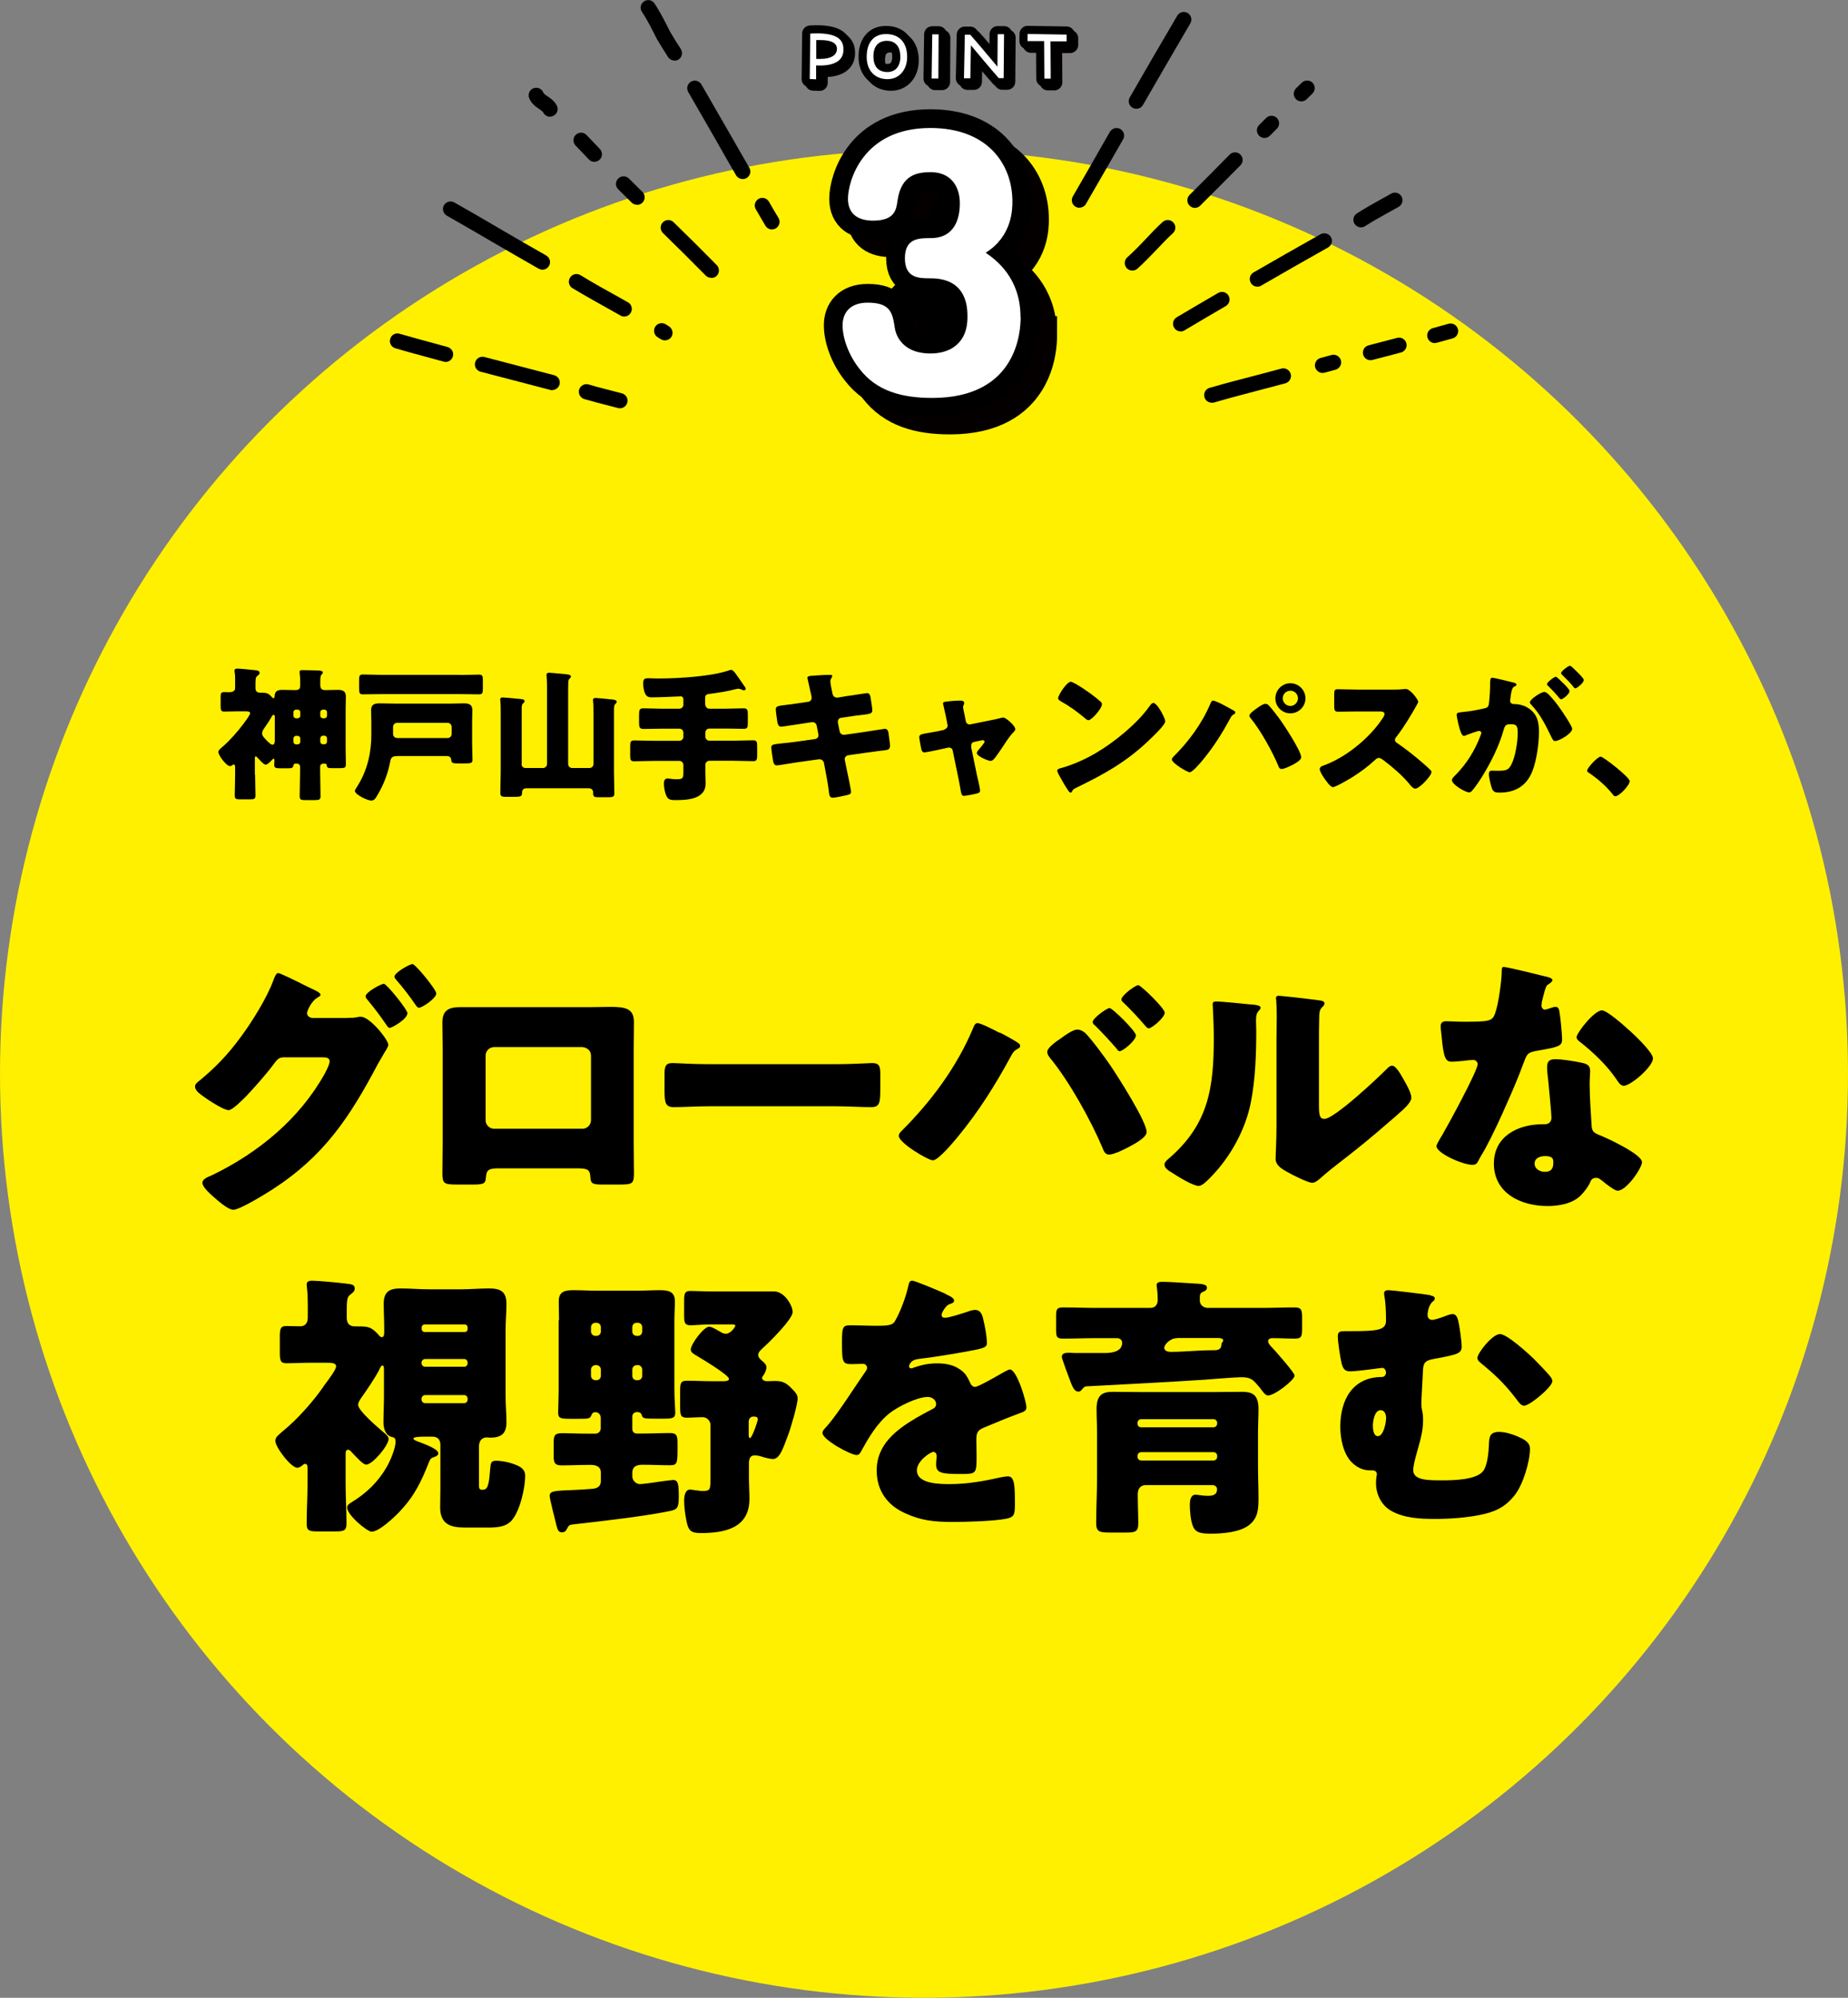 <?xml version="1.0" encoding="UTF-8"?>
<svg xmlns="http://www.w3.org/2000/svg" viewBox="0 0 148 160">
  <rect x="0" y="0" width="148" height="160" fill="#808080" stroke="none"/>
  <g style="isolation: isolate;">
    <g id="_レイヤー_1" data-name="レイヤー_1">
      <circle cx="74" cy="86" r="74" style="fill: #fff000;"/>
      <g>
        <path d="M20.43,62.03c0,.56.03,1.12.03,1.67,0,.29-.1.32-.47.32h-.72c-.34,0-.47-.02-.47-.31,0-.55.03-1.12.03-1.68v-.59c0-.07-.01-.21-.1-.21-.06,0-.13.05-.17.08-.03.02-.09.05-.14.05-.28,0-.93-.85-.93-1.13,0-.16.14-.25.34-.43.53-.44,1.2-1.21,1.62-1.77.25-.33.58-.77.58-.91s-.16-.15-.41-.15h-.63c-.34,0-.69.02-1.04.02-.25,0-.28-.12-.28-.46v-.67c0-.31.02-.43.28-.43.14,0,.28.01.41.01.2,0,.47-.07.47-.32v-.78c0-.38-.05-.51-.05-.63,0-.14.12-.16.23-.16.24,0,1.08.09,1.37.12.26.02.41.06.41.22,0,.13-.12.18-.22.28-.11.09-.11.31-.11.74v.21c0,.33.24.36.44.36h.1c.39,0,.53.07.79.37.02.02.08.07.12.07.06,0,.07-.07.08-.12.01-.45.22-.55.64-.55.33,0,.67.02,1,.02.38,0,.41-.14.41-.42v-.33c0-.34-.05-.59-.05-.7,0-.15.13-.15.24-.15.37,0,.87.02,1.25.03.2.01.37.02.37.17,0,.07-.05.1-.1.16-.09.09-.1.28-.1.53v.29c0,.31.12.42.41.42.32,0,.64-.02.98-.02.39,0,.66.08.66.54,0,.32-.02.66-.02.98v3.17c0,.43.02.84.02,1.27,0,.28-.1.31-.51.31h-.56c-.36,0-.44-.01-.47-.26-.01-.07-.06-.1-.13-.1h-.16c-.13,0-.23.1-.23.23v.48c0,.63.03,1.27.03,1.9,0,.29-.13.31-.52.31h-.67c-.36,0-.48-.02-.48-.31,0-.63.03-1.27.03-1.9v-.48c0-.13-.1-.23-.23-.23h-.16c-.11,0-.13.09-.14.15-.05.22-.15.22-.53.22h-.52c-.34,0-.49-.02-.49-.28,0-.05.02-.16.02-.36,0-.05-.01-.13-.06-.13s-.09.05-.11.07c-.12.13-.37.41-.54.41-.15,0-.49-.39-.6-.51-.05-.05-.12-.15-.18-.15-.08,0-.08.09-.08.15v1.3ZM22.01,57.46c0-.1,0-.21-.09-.21-.07,0-.15.1-.17.16-.17.31-.38.61-.58.9-.09.13-.18.27-.18.43,0,.21.2.38.4.6.02.01.03.03.06.06.12.1.25.24.38.24.16,0,.18-.22.18-.34v-1.83ZM23.5,57.31c0,.12.09.22.22.22h.1c.13,0,.23-.09.23-.22v-.26c0-.13-.1-.22-.23-.22h-.1c-.12,0-.22.09-.22.22v.26ZM23.5,59.4c0,.1.08.22.22.22h.1c.13,0,.23-.09.23-.22v-.25c0-.12-.1-.22-.23-.22h-.1c-.12,0-.22.1-.22.22v.25ZM26.19,57.05c0-.13-.09-.22-.22-.22h-.09c-.13,0-.23.09-.23.22v.26c0,.13.1.22.23.22h.09c.13,0,.22-.09.22-.22v-.26ZM26.19,59.14c0-.13-.09-.22-.22-.22h-.09c-.13,0-.23.1-.23.22v.25c0,.13.1.22.23.22h.09c.13,0,.22-.09.22-.22v-.25Z"/>
        <path d="M31.77,60.56c-.3,0-.45.08-.51.38-.18.99-.53,1.91-1.05,2.77-.1.18-.23.41-.47.41-.29,0-1.32-.47-1.32-.79,0-.2,1.32-1.55,1.32-4.49v-.98c0-.32-.02-.66-.02-.99,0-.45.28-.54.67-.54s.81.02,1.22.02h4.48c.36,0,.71-.02,1.08-.02s.66.09.66.54c0,.33-.02.67-.02.99v1.63c0,.46.03.93.03,1.36,0,.26-.13.29-.53.29h-.68c-.34,0-.47-.02-.49-.27-.02-.24-.16-.32-.37-.32h-3.99ZM36.85,54.06c.51,0,1.01-.03,1.52-.03.28,0,.3.14.3.47v.63c0,.34-.02.48-.3.48-.51,0-1.01-.02-1.52-.02h-6.28c-.51,0-1.01.02-1.52.02-.25,0-.29-.13-.29-.44v-.69c0-.32.02-.46.29-.46.51,0,1.01.03,1.52.03h6.28ZM35.85,59.11c.17,0,.32-.14.32-.32v-.58c0-.17-.15-.32-.32-.32h-4.05c-.17,0-.32.15-.32.32v.53c0,.25.13.37.38.37h3.99Z"/>
        <path d="M41.77,61.19c0,.2.14.32.32.32h1.4c.17,0,.32-.14.32-.32v-5.89c0-.3,0-.62-.02-.93-.01-.13-.02-.23-.02-.32,0-.15.1-.17.23-.17.14,0,.56.05.72.06.77.07,1,.07,1,.25,0,.07-.05.1-.11.17-.1.1-.1.21-.1.33-.01.34-.01.69-.01,1.05v5.45c0,.18.15.32.32.32h1.39c.17,0,.32-.14.32-.32v-3.93c0-.38,0-.83-.03-1.07-.01-.05-.01-.08-.01-.12,0-.14.1-.17.22-.17.14,0,.91.08,1.1.1.39.03.58.06.58.21,0,.08-.05.1-.12.18-.1.12-.1.29-.1.43v4.99c0,.57.03,1.15.03,1.72,0,.29-.11.32-.49.32h-.74c-.36,0-.47-.02-.47-.32v-.09c0-.13-.09-.31-.38-.31h-4.93c-.22,0-.38.09-.38.33,0,.36-.09.36-.85.36h-.36c-.4,0-.53-.02-.53-.32,0-.57.03-1.16.03-1.74v-4.56c0-.38,0-.81-.03-1.07-.01-.03-.01-.07-.01-.1,0-.15.1-.17.23-.17.14,0,.93.08,1.13.1.38.03.59.03.59.2,0,.08-.06.13-.13.18-.1.11-.1.28-.1.42v4.42Z"/>
        <path d="M56.49,56.44c0,.17.14.32.32.32h1.3c.47,0,.95-.03,1.44-.03.32,0,.34.13.34.52v.63c0,.38-.02.49-.34.49-.48,0-.97-.02-1.44-.02h-1.3c-.18,0-.32.14-.32.32v.33c0,.17.14.32.32.32h1.94c.53,0,1.05-.03,1.57-.03.3,0,.32.14.32.52v.64c0,.37-.02.51-.32.51-.52,0-1.04-.03-1.57-.03h-1.94c-.18,0-.32.15-.32.32v.6c0,.31.02.62.02.92,0,1.22-1.45,1.31-2.36,1.31-.35,0-.61,0-.76-.3-.14-.27-.22-.71-.22-1.01,0-.17.03-.42.28-.42.2,0,.39.06.72.06.53,0,.56-.09.56-.59v-.56c0-.17-.14-.32-.32-.32h-2.06c-.52,0-1.04.03-1.57.03-.29,0-.31-.13-.31-.49v-.67c0-.37.02-.51.31-.51.53,0,1.05.03,1.57.03h2.06c.18,0,.32-.15.32-.32v-.33c0-.18-.14-.32-.32-.32h-1.43c-.48,0-.95.02-1.44.02-.32,0-.36-.13-.36-.53v-.59c0-.4.03-.53.36-.53.48,0,.95.03,1.44.03h1.43c.18,0,.32-.15.32-.32v-.44c0-.13-.09-.23-.21-.23-.21,0-1.51.08-2.32.08-.38,0-.51-.14-.62-.55-.05-.2-.07-.38-.07-.57,0-.41.16-.41.47-.41.14,0,.46.02.7.02,1.93,0,4.35-.2,5.64-.63.07-.02.15-.06.23-.06.14,0,.24.15.32.24.05.05.72,1.03.82,1.17.02.03.03.07.03.1,0,.07-.07.13-.13.13s-.2-.06-.25-.08c-.06-.03-.13-.05-.2-.05s-.14.02-.21.03c-.68.18-1.39.29-2.09.38-.27.03-.37.09-.37.37v.49Z"/>
        <path d="M64.72,56.21c.16-.02.28-.15.28-.31,0-.08-.02-.15-.03-.23l-.07-.3c-.02-.14-.24-1.03-.24-1.08,0-.13.17-.16.38-.17.46-.03.93-.07,1.4-.07.1,0,.21,0,.21.08,0,.06-.02.12-.06.17-.05.07-.09.15-.09.28,0,.15.11.69.15.87l.02.09c.03.2.17.33.37.33h.05l.72-.12c.22-.02,1.55-.24,1.61-.24.27,0,.28.25.33.53.02.18.11.68.11.84,0,.28-.17.3-.92.39-.24.02-.53.06-.9.12l-.7.1c-.15.03-.24.16-.24.31v.06l.14.7c.03.17.17.29.34.29h.05l1.54-.22c.23-.03,1.63-.26,1.69-.26.26,0,.3.25.33.59l.03.23c.02.14.06.4.06.53,0,.21-.08.31-.29.35-.1.01-1.43.18-1.6.21l-1.47.21c-.16.03-.27.17-.27.29,0,.02,0,.06.01.09l.08.41c.07.33.42,1.96.42,2.15,0,.18-.2.22-.34.25-.24.06-.91.21-1.14.21-.21,0-.27-.16-.3-.51-.07-.59-.18-1.16-.29-1.74l-.1-.52c-.03-.18-.18-.31-.36-.31h-.05l-1.78.25c-.24.03-1.45.24-1.57.24-.22,0-.26-.14-.31-.32-.03-.16-.15-.97-.15-1.12,0-.23.16-.25.81-.32.25-.02.57-.06.99-.11l1.71-.24c.16-.03.27-.15.27-.3,0-.02,0-.03-.01-.08l-.13-.67c-.03-.18-.16-.3-.33-.3h-.08l-.78.12c-.24.03-1.54.24-1.66.24-.2,0-.26-.17-.3-.34-.03-.21-.13-.88-.13-1.05,0-.25.16-.28.86-.36.25-.03.6-.07,1.02-.14l.68-.1Z"/>
        <path d="M75.64,58.41c.15-.03.25-.15.25-.29,0-.03-.01-.07-.01-.08l-.1-.54s-.06-.29-.12-.54c-.07-.31-.14-.6-.14-.62,0-.1.11-.13.2-.14.32-.05.86-.09,1.17-.09.15,0,.33.01.33.21,0,.06-.02.1-.05.15-.02.05-.04.1-.04.15,0,.08.09.53.12.64l.1.51c.03.15.16.25.3.25.02,0,.06-.01.07-.01l1.54-.31c.3-.06.61-.12.9-.2.06-.02.13-.03.2-.03.21,0,.95.66.95.92,0,.12-.08.18-.16.27-.3.3-.61.79-.85,1.16-.14.2-.57.85-.71.98-.07.08-.16.14-.27.14-.17,0-1.09-.37-1.09-.63,0-.08.08-.18.14-.26.08-.08.48-.55.48-.64,0-.05-.03-.13-.15-.13-.02,0-.05.01-.07.01l-.61.13c-.12.02-.24.11-.24.31v.05s0,.07.01.12l.46,2.23c.06.22.24,1.01.24,1.19,0,.15-.09.18-.22.22-.14.05-.94.2-1.06.2-.2,0-.22-.12-.32-.71-.03-.16-.07-.36-.11-.59l-.48-2.32c-.02-.15-.15-.25-.3-.25-.02,0-.06.01-.08.01l-.59.13c-.21.05-1.16.25-1.3.25-.16,0-.22-.15-.25-.28-.03-.14-.16-.83-.16-.94,0-.22.18-.25.84-.36.17-.03.38-.07.62-.11l.55-.12Z"/>
        <path d="M93.05,57.1s.03.08.07.13c.08.17.2.41.2.54,0,.28-.93,1.16-1.17,1.39-1.85,1.81-3.7,2.84-6,3.95-.23.12-.22.14-.31.3-.01.03-.05.07-.09.07-.09,0-.16-.1-.21-.18-.2-.29-.38-.59-.54-.89-.08-.14-.33-.56-.33-.69,0-.1.13-.16.22-.18,1.02-.28,2.02-.72,2.94-1.27,1.42-.84,3.19-2.28,4.15-3.6.02-.03.05-.06.07-.09.1-.15.2-.28.32-.28.23,0,.59.62.69.81ZM86.12,54.75c.93.55,1.64,1.1,2.03,1.45.07.06.1.12.1.21,0,.33-.82,1.27-1.08,1.27-.1,0-.22-.1-.29-.17-.67-.55-1.17-.92-1.93-1.35-.09-.06-.21-.13-.21-.24,0-.23.69-1.32,1.02-1.32.06,0,.2.07.36.16Z"/>
        <path d="M97.95,56.44c.11.06.82.44.89.49.05.03.09.07.09.14,0,.06-.02.08-.1.13-.16.08-.21.16-.29.31-.66,1.21-1.33,2.29-2.21,3.35-.17.21-.82.99-1.05.99-.2,0-1.43-.74-1.43-1.02,0-.08.06-.15.1-.2,1.24-1.23,2.3-2.66,2.99-4.28.06-.13.1-.24.2-.24.14,0,.66.25.81.33ZM101.57,56.46c.15.12.69.82.83,1.01.36.48,1.81,2.68,1.81,3.18,0,.25-.54.53-.74.63-.2.1-.63.31-.84.31-.15,0-.22-.14-.26-.27-.48-1.15-1.39-2.78-2.17-3.75-.07-.08-.14-.16-.14-.26,0-.17.44-.47.59-.58.16-.11.49-.36.68-.36.09,0,.17.03.25.08ZM104.55,55.93c0,.66-.54,1.2-1.21,1.2s-1.2-.54-1.2-1.2.54-1.21,1.2-1.21,1.21.54,1.21,1.21ZM102.73,55.93c0,.33.28.61.61.61s.61-.28.61-.61-.26-.61-.61-.61-.61.28-.61.61Z"/>
        <path d="M111.51,55.23c.23,0,.56,0,.79-.03.08-.01.21-.02.29-.02.36,0,.99.86.99,1.02,0,.06-.09.22-.17.36-.22.39-.9,1.59-1.6,2.48-.06.07-.09.13-.09.22,0,.11.06.18.16.24.7.48,1.45,1.07,2.09,1.63.12.1.52.46.6.56.05.03.07.08.07.14,0,.32-.97,1.33-1.29,1.33-.17,0-.32-.18-.45-.33-.01-.03-.03-.06-.06-.08-.59-.7-1.3-1.3-2.02-1.85-.11-.08-.28-.2-.38-.2-.12,0-.21.06-.29.14-.55.51-1.17.98-1.81,1.38-.25.16-1.37.82-1.6.82-.21,0-.63-.63-.76-.82-.09-.14-.29-.47-.29-.62,0-.17.16-.24.3-.29,1.78-.63,3.69-2.19,4.73-3.77.06-.08.16-.24.16-.34,0-.2-.2-.22-.39-.22h-1.75c-.52,0-1.05.02-1.58.02-.29,0-.31-.14-.31-.55v-.77c0-.4.02-.48.3-.48.53,0,1.06.03,1.59.03h2.76Z"/>
        <path d="M119.36,54.5c0-.11.02-.22.16-.22.12,0,1.42.31,1.63.37.09.02.3.07.3.18,0,.08-.08.12-.18.16-.18.09-.23.4-.28.73l-.02.16c-.01.07-.03.2-.03.23,0,.27.24.28.39.28.25,0,.64.07.95.25.82.47.97,1.15.97,1.97,0,1.01-.22,2.69-.73,3.58-.53.92-1.38,1.29-2.43,1.29-.33,0-.49-.05-.6-.32-.1-.27-.25-.89-.25-1.16,0-.15.05-.28.22-.28.16,0,.32.01.48.01.68,0,.86-.05,1.09-.48.33-.62.52-1.85.52-2.55,0-.53-.08-.7-.53-.7-.38,0-.48.05-.59.43-.38,1.35-1.04,2.65-1.77,3.83-.15.24-.62.95-.82,1.12-.06.06-.11.08-.2.08-.26,0-1.36-.61-1.36-.98,0-.11.1-.23.29-.41.89-.91,1.54-1.94,2-3.16.02-.06.06-.14.06-.2,0-.12-.07-.17-.18-.17s-.84.26-.98.32c-.07.03-.15.08-.23.08-.18,0-.32-.45-.43-.9-.07-.3-.15-.68-.15-.79,0-.15.08-.18.43-.22.75-.07,1.05-.14,1.76-.29.3-.06.37-.15.4-.46.06-.47.09-1.1.09-1.59v-.17ZM124.04,55.63c.34.36.63.71.93,1.15.17.24.94,1.37.94,1.59,0,.38-1.05.98-1.37.98-.13,0-.18-.1-.29-.31-.44-.91-.87-1.81-1.6-2.58-.06-.06-.13-.14-.13-.21,0-.24.89-.83,1.15-.83.15,0,.25.1.36.21ZM125.17,54.69c.3.3.53.55.53.66,0,.23-.54.66-.68.66-.05,0-.12-.07-.17-.14-.25-.31-.54-.61-.83-.9-.07-.06-.13-.12-.13-.17,0-.16.58-.6.71-.6.08,0,.36.29.56.49ZM126.01,53.53c.16.15.83.77.83.93,0,.23-.55.67-.68.67-.07,0-.14-.09-.17-.15-.25-.31-.55-.6-.84-.89-.05-.05-.13-.12-.13-.18,0-.16.59-.59.71-.59.08,0,.24.17.28.21Z"/>
        <path d="M130.52,62.55c0,.33-.83,1.22-1.15,1.22-.12,0-.2-.12-.25-.2-.54-.66-1.18-1.21-1.89-1.69-.06-.03-.12-.09-.12-.16,0-.22.83-1.12,1.08-1.12.23,0,2.32,1.66,2.32,1.94Z"/>
      </g>
      <g>
        <path d="M27.84,81.52c.29,0,.55,0,.84-.07.07-.02.15-.02.22-.02.73,0,2.2,1.85,2.2,2.25,0,.11-.11.31-.31.62-.13.24-.31.53-.51.88-2.27,4.3-4.32,7.41-8.49,10.1-.55.35-2.58,1.61-3.11,1.61-.42,0-1.28-.77-1.63-1.08-.27-.24-.84-.75-.84-1.08,0-.31.42-.46.79-.62,3.7-1.79,6.99-4.5,9-8.11.13-.24.4-.75.4-1.01,0-.29-.31-.31-.57-.31h-3.15c-.37,0-.55.27-.75.53-.44.62-1.41,1.72-1.94,2.29-.04.04-.11.11-.18.2-.42.42-1.19,1.21-1.5,1.21-.46,0-2.03-1.06-2.4-1.39-.15-.13-.29-.31-.29-.51,0-.15.11-.26.22-.35,1.41-1.15,2.4-2.18,3.48-3.66.88-1.19,2.05-3.07,2.56-4.45.09-.24.22-.62.4-.62.13,0,1.32.57,2.14.99.37.18.68.33.79.38.13.07.46.22.46.37,0,.09-.13.15-.2.2-.57.31-.88,1.13-.88,1.26,0,.24.18.35.4.4h2.85ZM32.62,81.17c0,.44-1.21,1.15-1.41,1.15-.11,0-.18-.11-.24-.2-.62-.9-.86-1.21-1.54-2.05-.07-.07-.15-.18-.15-.27,0-.35,1.26-1.01,1.46-1.01.22,0,1.9,2.07,1.9,2.38ZM34.94,79.56c0,.4-1.13,1.15-1.39,1.15-.11,0-.2-.13-.26-.22-.49-.71-.99-1.37-1.57-2.03-.07-.09-.13-.15-.13-.24,0-.33,1.23-1.01,1.45-1.01s1.9,2.03,1.9,2.36Z"/>
        <path d="M47.4,80.66c.57,0,1.08-.02,1.52-.02,1.21,0,1.85.15,1.85,1.23,0,.75-.02,1.48-.02,2.2v7.45c0,.79.02,1.59.02,2.4,0,.88-.09.95-1.19.95h-1.37c-.84,0-.9-.13-.93-.62-.04-.62-.26-.68-1.17-.68h-6.02c-.9,0-1.12.07-1.17.68-.04.51-.09.62-1.04.62h-1.26c-1.1,0-1.19-.09-1.19-.95,0-.79.02-1.61.02-2.4v-7.45c0-.73-.02-1.46-.02-2.2,0-.97.53-1.21,1.43-1.21h10.52ZM39.57,83.86c-.37,0-.68.31-.68.68v5.18c0,.37.31.68.68.68h7.08c.37,0,.68-.31.68-.68v-5.18c0-.4-.31-.64-.68-.68h-7.08Z"/>
        <path d="M66.93,85.23c1.3,0,2.71-.09,2.91-.09.57,0,.66.24.66.88v1.06c0,1.21-.02,1.59-.73,1.59-.86,0-1.87-.07-2.84-.07h-10.14c-.97,0-2.01.07-2.82.07-.75,0-.75-.42-.75-1.59v-1.01c0-.66.07-.93.64-.93.31,0,1.54.09,2.93.09h10.14Z"/>
        <path d="M80.05,82.69c.29.13,1.35.71,1.54.88.07.04.11.11.11.2,0,.11-.09.18-.18.22-.33.18-.4.31-.57.62-1.26,2.32-2.56,4.39-4.23,6.42-.33.4-1.57,1.9-2.01,1.9-.37,0-2.73-1.39-2.73-1.96,0-.13.09-.26.2-.37,2.36-2.34,4.43-5.12,5.73-8.2.09-.24.18-.46.37-.46.29,0,1.43.6,1.76.77ZM86.85,82.67c.48.44,1.65,2.03,2.07,2.65.57.84,2.91,4.5,2.91,5.34,0,.46-1.04.99-1.41,1.19-.37.2-1.21.62-1.61.62-.31,0-.42-.29-.51-.53-.93-2.21-2.67-5.34-4.19-7.19-.13-.15-.24-.33-.24-.51,0-.35.82-.9,1.12-1.1.29-.22.93-.68,1.28-.68.22,0,.42.09.57.22ZM90.97,82.93c0,.4-1.04,1.26-1.3,1.26-.11,0-.18-.11-.24-.2-.55-.64-1.13-1.26-1.72-1.85-.09-.07-.2-.15-.2-.29,0-.31,1.15-1.12,1.35-1.12.22,0,2.12,1.85,2.12,2.21ZM93.28,81.1c0,.4-1.04,1.26-1.28,1.26-.11,0-.22-.13-.31-.24-.53-.62-1.1-1.23-1.7-1.81-.09-.07-.18-.15-.18-.26,0-.33,1.12-1.15,1.35-1.15.2,0,2.12,1.85,2.12,2.21Z"/>
        <path d="M100.19,80.44c.42.04.77.09.77.27,0,.09-.09.18-.13.22-.2.22-.24.38-.24.84,0,.26.02.53.02.79,0,1.83-.07,3.86-.42,5.65-.42,2.25-1.68,4.52-3.29,6.13-.24.24-.62.64-.9.64-.46,0-1.7-.77-2.14-1.06-.22-.13-.6-.35-.6-.64,0-.2.18-.35.33-.48,3.24-2.78,3.62-5.73,3.62-9.75,0-1.01-.09-2.54-.09-2.62,0-.2.11-.22.29-.22.46,0,2.21.18,2.78.24ZM105.63,88.4c0,.9.04,1.21.44,1.21.79,0,4.26-3.26,4.96-3.97.11-.11.27-.29.46-.29.31,0,.68.68.97,1.19.18.31.57,1.01.57,1.37,0,.4-.64.95-1.04,1.3-.07.07-.15.13-.2.18-1.04.9-2.07,1.79-3.15,2.65-.9.73-1.85,1.41-2.73,2.18-.22.2-.55.51-.82.51-.33,0-1.65-.66-1.98-.86-.38-.2-.95-.53-.95-1.04,0-.44.07-1.43.07-2.67v-6.92c0-.44.02-1.17.02-1.85,0-.51-.02-.99-.04-1.28-.02-.07-.02-.11-.02-.18,0-.15.11-.18.24-.18.04,0,.95.09,1.12.11.35.04,1.9.22,2.21.27.18.04.31.07.31.24,0,.13-.11.22-.2.31-.22.22-.22.55-.22.84-.02.66-.02,1.32-.02,1.98v4.9Z"/>
        <path d="M123.82,78.21c.27.07.51.15.51.29,0,.11-.15.22-.42.4-.13.09-.31.86-.4,1.23-.02.09-.04.13-.04.18,0,.07-.02.15-.02.24,0,.13.11.31.26.31.11,0,.35-.09.48-.13.13-.04.24-.09.38-.09.2,0,.26.11.31.33.07.35.22,1.76.22,2.29s-.31.6-2.03.9c-.77.13-.79.29-1.06.99-.37,1.02-.79,2.01-1.23,3-.57,1.3-1.17,2.62-1.85,3.88-.18.31-.4.66-.53.93-.11.22-.2.33-.49.33-.75,0-2.87-.93-2.87-1.5,0-.13.31-.64.46-.88.44-.75,2.84-5.14,2.84-5.69,0-.22-.2-.33-.37-.33-.13,0-.57.04-.73.07-.24.02-.71.07-.97.07-.46,0-.66-.2-.82-2.07-.02-.18-.07-.57-.07-.77,0-.31.18-.4.44-.4.38,0,.9.04,1.39.04,2.01,0,2.29-.04,2.51-.62.29-.75.55-2.73.55-3.42,0-.18,0-.35.15-.35.29,0,2.93.66,3.37.77ZM126.78,85.14c.38.09.57.24.57.64,0,.22-.04.62-.04,1.01,0,1.1.09,2.18.15,3.26.02.53.13.66.64.86.62.24,3.4,1.54,3.4,2.16,0,.48-1.24,2.29-1.94,2.29-.18,0-.48-.2-.97-.57-.13-.11-.26-.22-.42-.33-.11-.09-.2-.13-.35-.13-.35,0-.44.27-.48.38-.15.35-.49.77-.75,1.04-.68.66-1.74.84-2.67.84-2.09,0-4.28-1.01-4.28-3.4,0-2.2,1.94-3.15,3.9-3.15h.18c.35,0,.53-.22.53-.53,0-.37-.2-2.34-.26-3-.04-.33-.09-.71-.09-1.04,0-.46.18-.64.66-.64.57,0,1.65.18,2.23.31ZM122.9,93.19c0,.44.44.66.82.66.51,0,.68-.26.68-.73,0-.29-.02-.53-.66-.53-.38,0-.84.15-.84.6ZM130.48,82.51c.51.46,1.9,1.79,1.9,2.25,0,.68-1.79,2.2-2.34,2.2-.27,0-.46-.33-.62-.57-.75-1.08-1.72-2.01-2.76-2.85-.18-.13-.4-.29-.4-.46,0-.35,1.41-2.16,2.03-2.16.42,0,1.83,1.26,2.18,1.59Z"/>
        <path d="M32.03,121.04c-.42.44-1.65,1.63-2.27,1.63-.35,0-1.96-1.32-1.96-1.94,0-.2.2-.31.33-.4,1.21-.73,2.14-1.63,2.84-2.84.27-.46.71-1.48.71-2.03,0-.35-.2-.35-.29-.37-.53-.13-.68-.71-.68-1.17,0-.71.04-1.41.04-2.12v-2.07c0-.2,0-.37-.13-.37-.09,0-.2.22-.26.37-.4.75-.97,1.57-1.46,2.27-.09.13-.22.35-.22.51,0,.48,1.65,1.87,2.07,2.23.13.11.37.29.37.51,0,.51-1.28,2.05-1.79,2.05-.24,0-.68-.49-.97-.79-.24-.24-.33-.4-.48-.4-.2,0-.2.18-.2.49v2.23c0,1.08.07,2.14.07,3.2,0,.55-.2.62-.9.62h-1.39c-.66,0-.9-.04-.9-.6,0-1.06.07-2.14.07-3.22v-1.13c0-.29,0-.46-.2-.46-.09,0-.15.07-.2.11-.11.09-.26.2-.42.2-.51,0-1.76-1.65-1.76-2.16,0-.31.31-.51.66-.82,1.06-.86,2.34-2.29,3.11-3.4.04-.04.09-.13.15-.22.33-.44.95-1.26.95-1.52s-.31-.29-.79-.29h-1.21c-.66,0-1.32.04-1.98.04-.48,0-.53-.22-.53-.88v-1.26c0-.55.04-.84.49-.84.4,0,.77.02,1.15.02.29,0,.6-.15.6-.71v-1.04c0-.46-.02-.93-.07-1.37,0-.07-.02-.15-.02-.22,0-.27.22-.31.44-.31.46,0,2.07.15,2.62.22.55.07.79.07.79.42,0,.24-.22.35-.42.53-.22.18-.22.62-.22,1.41v.4c0,.42.2.68.66.68h.2c.86,0,1.1.02,1.72.71.04.07.13.15.24.15.18,0,.18-.29.18-.42v-.29c0-.66-.04-1.3-.04-1.96,0-.95.44-1.23,1.32-1.23.79,0,1.57.07,2.34.07h2.49c.77,0,1.54-.07,2.29-.07.9,0,1.39.24,1.39,1.23,0,.71-.07,1.39-.07,2.1v5.27c0,.71.07,1.41.07,2.12,0,.95-.46,1.23-1.32,1.23-.02,0-.22-.02-.24-.02-.44,0-.64.31-.64.73v3.09c0,.18,0,.37.22.37h.11c.46,0,.48-.73.57-1.68.04-.46.07-.64.46-.64.48,0,1.12.13,1.59.33.4.15.75.38.75.86,0,.99-.42,2.84-1.08,3.59-.51.57-1.28.57-2.03.57h-1.72c-1.19,0-1.98-.29-1.98-1.63,0-.4.02-1.04.02-1.48v-3.51c0-.42-.22-.66-.64-.66h-.62c-.38,0-.9.02-.9.15,0,.11.22.18.31.22.71.27,1.68.62,1.68.97,0,.2-.27.27-.44.33-.18.07-.22.18-.29.33-.62,1.57-1.15,2.71-2.32,3.95ZM37.45,106.31c0-.13-.11-.24-.24-.24h-3.2c-.13,0-.24.11-.24.24v.13c0,.13.11.24.24.24h3.2c.13,0,.24-.09.24-.24v-.13ZM37.45,109.13c0-.15-.11-.29-.27-.29h-3.13c-.15,0-.29.13-.29.29v.04c0,.18.13.29.29.29h3.13c.15,0,.27-.11.27-.29v-.04ZM37.45,112.02c0-.15-.11-.29-.27-.29h-3.13c-.15,0-.29.13-.29.29v.07c0,.15.13.29.29.29h3.13c.15,0,.27-.13.27-.29v-.07Z"/>
        <path d="M44.77,105.73c0-.51-.02-1.01-.02-1.52,0-.82.55-.88,1.21-.88.62,0,1.21.04,1.81.04h3.26c.6,0,1.19-.04,1.79-.04.66,0,1.23.07,1.23.88,0,.51-.04,1.01-.04,1.52v5.62c0,.64.07,1.52.07,1.79,0,.44-.22.48-.95.48h-.62c-.97,0-1.04-.02-1.12-.31-.07-.18-.2-.22-.37-.22-.22,0-.38.15-.38.35v1.02c0,.2.15.35.35.35h.49c.73,0,1.46-.04,2.18-.04.55,0,.6.24.6.82v.48c0,1.12-.04,1.28-.6,1.28-.73,0-1.46-.04-2.18-.04-.33,0-.84.04-.84.64v.29c0,.33.29.62.62.62.15,0,1.19-.13,1.43-.18.13-.02,1.1-.15,1.23-.15.4,0,.44.4.44,1.32s-.11,1.04-.73,1.17c-2.03.42-5.54.82-7.67,1.06-.37.04-.4.07-.55.35-.09.18-.18.29-.4.29-.31,0-.35-.22-.44-.53-.09-.35-.55-2.16-.55-2.38,0-.4.35-.42,1.96-.48.4-.02.86-.04,1.41-.09.38-.02.73-.15.73-.62v-.68c0-.51-.42-.62-.82-.62-.79,0-1.57.04-2.34.04-.53,0-.62-.22-.62-.75v-1.04c0-.68.11-.79.77-.79.42,0,1.04.04,2.01.04h.57c.22,0,.42-.18.42-.42v-.86c0-.24-.18-.44-.42-.44-.15,0-.24.04-.31.2-.13.33-.18.33-1.15.33h-.6c-.71,0-.93-.04-.93-.48,0-.31.04-1.23.04-1.79v-5.62ZM47.77,106.99c.22-.02.35-.15.35-.35v-.35c0-.2-.15-.35-.35-.35h-.09c-.18,0-.35.15-.35.35v.35c0,.2.18.35.35.35h.09ZM47.68,109.33c-.18,0-.35.18-.35.35v.51c0,.2.18.35.35.35h.09c.2,0,.35-.15.35-.35v-.51c0-.18-.13-.33-.35-.35h-.09ZM51.08,106.99c.2,0,.35-.15.35-.35v-.35c0-.2-.15-.35-.35-.35h-.09c-.2,0-.35.15-.35.35v.35c0,.2.13.33.35.35h.09ZM50.99,109.33c-.22.02-.35.18-.35.35v.51c0,.2.15.35.35.35h.09c.2,0,.35-.15.35-.35v-.51c0-.18-.15-.35-.35-.35h-.09ZM58.05,110.61c.11,0,.33-.02.33-.18,0-.31-2.25-1.65-2.62-1.87-.18-.11-.44-.24-.44-.48,0-.42,1.04-1.83,1.48-1.83.2,0,.71.31.9.42.13.09.29.15.44.15.37,0,.75-.55.75-.64,0-.11-.18-.11-.24-.11h-1.72c-.64,0-1.23.07-1.63.07-.46,0-.51-.22-.51-.75v-1.21c0-.57.04-.79.51-.79.42,0,1.06.04,1.63.04h5.07c.82,0,1.48,1.12,1.48,1.65,0,.57-1.85,2.4-2.34,2.84-.15.15-.42.35-.42.6s.31.46.46.6c.11.11.2.22.2.38,0,.22-.11.44-.22.62-.04.04-.13.18-.13.24,0,.11.13.26.42.26.2,0,.4-.02.62-.02.68,0,.95.2,1.41.68.2.2.4.42.4.71,0,.51-.55,2.38-.77,2.96-.42,1.12-.68,1.9-1.21,1.9-.22,0-.57-.09-.86-.18-.18-.07-.44-.11-.62-.11-.35,0-.44.31-.44.62v1.19c0,.55.04,1.1.04,1.68,0,2.34-1.98,2.73-3.9,2.73-.77,0-.97-.18-1.13-.9-.11-.51-.2-1.19-.2-1.7,0-.31.07-.88.46-.88.11,0,.26.02.35.04.18.02.48.07.66.07.62,0,.64-.09.64-1.06v-4.23c0-.33-.29-.62-.62-.62-.44,0-.86.04-1.28.04-.49,0-.53-.22-.53-.86v-1.28c0-.6.04-.82.53-.82.64,0,1.32.04,2.07.04h.97ZM59.96,114.84c0,.18,0,.33.11.33.15,0,.62-1.32.62-1.52,0-.18-.2-.2-.33-.2-.24,0-.37.13-.4.38v1.01Z"/>
        <path d="M75.73,103.64c.4.18.68.33.68.53,0,.18-.24.24-.4.29-.26.11-.6.66-.6.84s.11.24.27.24c.33,0,1.32-.33,1.79-.48.18-.07.42-.15.62-.15.48,0,.6.46.68.86.11.44.27,1.32.27,1.79,0,.33-.2.42-1.41.64-1.21.22-2.71.48-4.08.64-.71.09-.75.57-.75.6,0,.11.11.15.2.15.04,0,.15-.04.2-.07.64-.22,1.21-.33,1.87-.33.53,0,1.15.09,1.59.35.62.35.77.64,1.06,1.26.09.18.2.27.38.27.22,0,1.39-.66,2.05-1.04.2-.11.35-.2.44-.24.09-.04.2-.11.29-.11.55,0,1.32,2.54,1.32,3.04,0,.29-.22.35-.66.51-1.06.4-1.72.68-2.73,1.1-.53.22-.62.42-.62,1.01,0,.27.02.79.02,1.28,0,1.41-.02,1.43-1.26,1.43-1.52,0-1.98-.07-1.98-.75,0-.2.02-.4.04-.6v-.11c0-.15-.09-.31-.26-.31-.22,0-1.32.71-1.32,1.48,0,1.1,1.87,1.1,2.65,1.1,1.41,0,2.71-.24,4.1-.55.2-.04.4-.07.55-.07.53,0,.55.79.55,2.2,0,.84-.04,1.06-.68,1.19-.99.2-3.2.26-4.28.26-1.54,0-2.56-.11-3.86-.71-1.41-.64-2.25-1.81-2.25-3.42,0-2.07,1.57-3.26,3.18-4.21.38-.22.82-.46,1.21-.66.2-.09.37-.2.37-.44,0-.31-.29-.57-.68-.57-.84,0-2.36.77-3.02,1.28-1.04.82-1.7,1.98-2.34,3.13-.07.13-.15.24-.33.24-.48,0-2.73-1.23-2.73-1.76,0-.18.13-.31.4-.6.9-1.04,2.34-3.33,3.04-4.32.11-.15.13-.22.13-.31,0-.18-.15-.31-.33-.31-.27,0-.57.02-.86.02-.75,0-.82-.07-.82-1.72,0-1.37.09-1.39.79-1.39.48,0,1.28.04,2.01.04,1.08,0,1.28-.09,1.46-.4.44-.77.86-1.92,1.04-2.73.07-.33.11-.48.33-.48.24,0,2.34.9,2.69,1.06Z"/>
        <path d="M88.5,108.36c.51,0,1.37-.09,1.37-.82,0-.24-.2-.37-.44-.37h-1.59c-.9,0-1.79.04-2.69.04-.53,0-.57-.15-.57-.73v-1.06c0-.55.04-.71.57-.71.9,0,1.79.04,2.69.04h4.28c.4,0,.6-.27.6-.64,0-.71-.09-.97-.09-1.21,0-.22.29-.24.46-.24.55,0,1.9.09,2.49.13.55.04,1.08.02,1.08.35,0,.2-.2.27-.37.35-.15.07-.2.2-.2.38v.31c0,.33.31.57.64.57h4.26c.9,0,1.79-.04,2.69-.04.55,0,.6.2.6.82v.86c0,.64-.04.82-.6.82-.6,0-1.19-.04-1.79-.04-.15,0-.33.07-.33.24,0,.22.27.46.42.62.24.27,1.7,1.9,1.7,2.14,0,.35-1.59,1.59-2.12,1.59-.18,0-.29-.13-.53-.44-.04-.07-.09-.13-.15-.2-.53-.62-.66-.82-1.5-.82-.35,0-2.38.15-2.91.2-3.15.2-6.31.37-9.46.53-.15.02-.18.04-.35.24-.09.11-.15.18-.29.18-.37,0-.51-.44-.82-1.28-.13-.35-.29-.77-.44-1.23-.02-.07-.07-.2-.07-.27,0-.27.24-.33.55-.33.15,0,.33.02.51.02h2.4ZM87.86,114.8c0-.66-.04-1.3-.04-1.96,0-1.19.55-1.37,1.32-1.37s1.54.02,2.32.02h5.69c.77,0,1.54-.02,2.29-.02s1.35.13,1.35,1.37c0,.57-.04,1.23-.04,1.96v2.6c0,.86.04,1.72.04,2.58s-.04,1.59-.73,2.14c-.73.6-2.14.71-3.07.71-.79,0-1.26-.07-1.46-.62-.18-.46-.24-1.19-.24-1.68,0-.31.04-.82.46-.82.2,0,.53.09.99.09.37,0,.73-.07.73-.53,0-.2-.18-.33-.35-.33h-5.38c-.35,0-.62.26-.62.71,0,.79.04,1.59.04,2.38,0,.64-.24.71-.99.71h-1.3c-.82,0-1.08-.07-1.08-.75,0-1.24.07-2.47.07-3.71v-3.48ZM97.19,114.31c.15,0,.29-.13.29-.29v-.07c0-.15-.13-.29-.29-.29h-5.8c-.15,0-.29.13-.29.29v.07c0,.18.13.29.29.29h5.8ZM91.39,116.3c-.15,0-.29.13-.29.29v.09c0,.15.13.29.29.29h5.8c.15,0,.29-.13.29-.29v-.09c0-.18-.13-.27-.29-.29h-5.8ZM94.28,107.17c-.6,0-1.04.55-1.04.77,0,.26.31.33.51.33,1.1,0,2.2-.13,3.31-.13h.11c.42,0,.64-.07.66-.51,0-.11.13-.15.13-.29,0-.15-.26-.18-.4-.18h-3.28Z"/>
        <path d="M114.54,103.75c.13.02.37.07.37.24,0,.11-.09.2-.18.26-.29.26-.4.77-.4,1.08,0,.22.15.38.37.38.18,0,.71-.18.95-.27.18-.07.51-.2.68-.2.26,0,.37.24.44.48.11.42.29,1.68.29,2.12,0,.55-.29.64-2.2.99-.75.13-.88.33-.9.97-.02.44-.13,2.32-.13,2.58,0,.24.02.4.07.62s.07.48.07.73c0,.73-.15,1.37-.35,2.07-.13.49-.44,1.48-.44,1.94,0,.82,1.19.82,2.29.82.86,0,2.8-.02,3.33-.77.33-.46.42-1.52.44-2.03.02-.64.04-1.08.82-1.08.48,0,1.06.18,1.52.38.48.22.95.44.95.97,0,1.04-.57,2.89-1.21,3.7-.79,1.01-1.63,1.37-2.84,1.61-1.12.22-2.43.31-3.59.31s-2.45-.07-3.46-.64c-.79-.44-1.23-1.32-1.23-2.23,0-.44.07-.64.07-.71,0-.22-.18-.31-.35-.31h-.18c-.6,0-1.08-.24-1.5-.66-.68-.71-.9-1.92-.9-2.85,0-2.14.99-3.97,3.35-3.97.18,0,.31-.18.31-.35s-.11-.38-.31-.38c-.04,0-1.01.13-1.17.15-.31.04-1.08.13-1.39.13-.44,0-.57-.22-.68-.62-.11-.44-.31-1.72-.31-2.18,0-.4.18-.42.66-.42h.42c2.14,0,2.78-.09,2.78-.84,0-.62-.02-1.39-.13-1.98-.02-.09-.02-.15-.02-.22,0-.22.2-.24.37-.24.24,0,3,.33,3.35.4ZM109.95,114.18c0,.26.04.84.4.84.46,0,.66-1.1.66-1.46,0-.26-.11-.62-.44-.62-.49,0-.62.88-.62,1.23ZM120.12,106.84c.57,0,2.29,1.57,2.76,2.03.29.29,1.01,1.04,1.26,1.35.09.11.18.24.18.4,0,.46-1.81,1.96-2.25,1.96-.24,0-.35-.15-.77-.71-.88-1.12-1.59-1.79-2.69-2.69-.13-.11-.29-.24-.29-.42,0-.4,1.21-1.92,1.81-1.92Z"/>
      </g>
      <g>
        <g>
          <path d="M81.74,25.4c0,1.03-.2,6.47-7.08,6.47-2.44,0-4.46-.55-5.82-2.32-.86-1.08-1.36-2.44-1.36-3.5,0-.98.58-1.81,2.01-1.81,1.84,0,1.99.83,2.17,2.01.03.23.33,2.06,2.87,2.06,1.41,0,2.95-.68,2.95-2.92,0-.7,0-3.1-2.95-3.1-.93,0-2.06,0-2.06-1.61s1.13-1.61,2.06-1.61c1.99,0,2.34-1.66,2.34-2.79,0-1.36-.73-2.49-2.32-2.49-1.06,0-2.37.18-2.67,2.27-.1.75-.23,1.61-1.96,1.61-1.08,0-2.01-.43-2.01-1.76s1.13-5.66,6.6-5.66c4.53,0,6.57,2.85,6.57,5.89,0,.58,0,2.77-2.14,4.1.76.53,2.79,1.96,2.79,5.16Z" style="fill: #231815;"/>
          <g>
            <g style="mix-blend-mode: multiply;">
              <path d="M83.16,26.82c0,1.03-.2,6.47-7.08,6.47-2.44,0-4.46-.55-5.82-2.32-.86-1.08-1.36-2.44-1.36-3.5,0-.98.58-1.81,2.01-1.81,1.84,0,1.99.83,2.17,2.01.03.23.33,2.06,2.87,2.06,1.41,0,2.95-.68,2.95-2.92,0-.7,0-3.1-2.95-3.1-.93,0-2.06,0-2.06-1.61s1.13-1.61,2.06-1.61c1.99,0,2.34-1.66,2.34-2.79,0-1.36-.73-2.49-2.32-2.49-1.06,0-2.37.18-2.67,2.27-.1.75-.23,1.61-1.96,1.61-1.08,0-2.01-.43-2.01-1.76s1.13-5.66,6.6-5.66c4.53,0,6.57,2.85,6.57,5.89,0,.58,0,2.77-2.14,4.1.76.53,2.79,1.96,2.79,5.16Z" style="fill: none; stroke: #040000; stroke-width: 3px;"/>
            </g>
            <path d="M81.74,25.4c0,1.03-.2,6.47-7.08,6.47-2.44,0-4.46-.55-5.82-2.32-.86-1.08-1.36-2.44-1.36-3.5,0-.98.58-1.81,2.01-1.81,1.84,0,1.99.83,2.17,2.01.03.23.33,2.06,2.87,2.06,1.41,0,2.95-.68,2.95-2.92,0-.7,0-3.1-2.95-3.1-.93,0-2.06,0-2.06-1.61s1.13-1.61,2.06-1.61c1.99,0,2.34-1.66,2.34-2.79,0-1.36-.73-2.49-2.32-2.49-1.06,0-2.37.18-2.67,2.27-.1.75-.23,1.61-1.96,1.61-1.08,0-2.01-.43-2.01-1.76s1.13-5.66,6.6-5.66c4.53,0,6.57,2.85,6.57,5.89,0,.58,0,2.77-2.14,4.1.76.53,2.79,1.96,2.79,5.16Z" style="fill: none; stroke: #000; stroke-width: 3px;"/>
          </g>
          <path d="M81.74,25.4c0,1.03-.2,6.47-7.08,6.47-2.44,0-4.46-.55-5.82-2.32-.86-1.08-1.36-2.44-1.36-3.5,0-.98.58-1.81,2.01-1.81,1.84,0,1.99.83,2.17,2.01.03.23.33,2.06,2.87,2.06,1.41,0,2.95-.68,2.95-2.92,0-.7,0-3.1-2.95-3.1-.93,0-2.06,0-2.06-1.61s1.13-1.61,2.06-1.61c1.99,0,2.34-1.66,2.34-2.79,0-1.36-.73-2.49-2.32-2.49-1.06,0-2.37.18-2.67,2.27-.1.75-.23,1.61-1.96,1.61-1.08,0-2.01-.43-2.01-1.76s1.13-5.66,6.6-5.66c4.53,0,6.57,2.85,6.57,5.89,0,.58,0,2.77-2.14,4.1.76.53,2.79,1.96,2.79,5.16Z" style="fill: #fff;"/>
        </g>
        <g>
          <g>
            <path d="M67.55,3.94c.02.95-.77,1.37-2.19,1.3v1.11l-.51-.02.04-3.64s.28-.02.48-.02c1.41,0,2.18.34,2.18,1.27ZM67.03,3.92c0-.52-.54-.71-1.32-.71-.15,0-.34,0-.34,0v1.51s.16,0,.35,0c.81-.01,1.3-.28,1.31-.81Z" style="fill: #231815;"/>
            <path d="M72.65,4.51c.02,1.08-.64,1.85-1.61,1.83-1-.02-1.65-.72-1.63-1.83.01-1.11.58-1.83,1.64-1.78.97.03,1.59.68,1.6,1.79ZM72.1,4.57c.02-.86-.41-1.3-1.07-1.3-.66,0-1.08.41-1.08,1.23s.37,1.25,1.09,1.27c.65,0,1.04-.4,1.07-1.19Z" style="fill: #231815;"/>
            <path d="M75.17,2.75l-.02,3.54h-.54l.05-3.54h.51Z" style="fill: #231815;"/>
            <path d="M80.41,2.75l-.03,3.51h-.39c-.52-.58-2.05-2.41-2.23-2.63l-.05,2.64h-.51s.07-3.49.07-3.49h.43c.5.54,2,2.36,2.18,2.56l.02-2.6h.51Z" style="fill: #231815;"/>
            <path d="M84.13,3.29l.02,3.01h-.51l-.02-3.01h-1.33s.01-.57.01-.57l3.12.05v.54s-1.3,0-1.3,0Z" style="fill: #231815;"/>
          </g>
          <g>
            <g style="mix-blend-mode: multiply;">
              <path d="M67.83,4.22c.02.95-.77,1.37-2.19,1.3v1.11l-.51-.02.04-3.64s.28-.02.48-.02c1.41,0,2.18.34,2.18,1.27ZM67.31,4.2c0-.52-.54-.71-1.32-.71-.15,0-.34,0-.34,0v1.51s.16,0,.35,0c.81-.01,1.3-.28,1.31-.81Z" style="fill: none; stroke: #040000; stroke-linecap: round; stroke-linejoin: round; stroke-width: 1.3px;"/>
              <path d="M72.93,4.79c.02,1.08-.64,1.85-1.61,1.83-1-.02-1.65-.72-1.63-1.83.01-1.11.58-1.83,1.64-1.78.97.03,1.59.68,1.6,1.79ZM72.38,4.85c.02-.86-.41-1.3-1.07-1.3-.66,0-1.08.41-1.08,1.23s.37,1.25,1.09,1.27c.65,0,1.04-.4,1.07-1.19Z" style="fill: none; stroke: #040000; stroke-linecap: round; stroke-linejoin: round; stroke-width: 1.3px;"/>
              <path d="M75.46,3.03l-.02,3.54h-.54l.05-3.54h.51Z" style="fill: none; stroke: #040000; stroke-linecap: round; stroke-linejoin: round; stroke-width: 1.3px;"/>
              <path d="M80.69,3.03l-.03,3.51h-.39c-.52-.58-2.05-2.41-2.23-2.63l-.05,2.64h-.51s.07-3.49.07-3.49h.43c.5.54,2,2.36,2.18,2.56l.02-2.6h.51Z" style="fill: none; stroke: #040000; stroke-linecap: round; stroke-linejoin: round; stroke-width: 1.3px;"/>
              <path d="M84.41,3.58l.02,3.01h-.51l-.02-3.01h-1.33s.01-.57.01-.57l3.12.05v.54s-1.3,0-1.3,0Z" style="fill: none; stroke: #040000; stroke-linecap: round; stroke-linejoin: round; stroke-width: 1.3px;"/>
            </g>
            <g>
              <path d="M67.55,3.94c.02.95-.77,1.37-2.19,1.3v1.11l-.51-.02.04-3.64s.28-.02.48-.02c1.41,0,2.18.34,2.18,1.27ZM67.03,3.92c0-.52-.54-.71-1.32-.71-.15,0-.34,0-.34,0v1.51s.16,0,.35,0c.81-.01,1.3-.28,1.31-.81Z" style="fill: none; stroke: #000; stroke-linecap: round; stroke-linejoin: round; stroke-width: 1.3px;"/>
              <path d="M72.65,4.51c.02,1.08-.64,1.85-1.61,1.83-1-.02-1.65-.72-1.63-1.83.01-1.11.58-1.83,1.64-1.78.97.03,1.59.68,1.6,1.79ZM72.1,4.57c.02-.86-.41-1.3-1.07-1.3-.66,0-1.08.41-1.08,1.23s.37,1.25,1.09,1.27c.65,0,1.04-.4,1.07-1.19Z" style="fill: none; stroke: #000; stroke-linecap: round; stroke-linejoin: round; stroke-width: 1.3px;"/>
              <path d="M75.17,2.75l-.02,3.54h-.54l.05-3.54h.51Z" style="fill: none; stroke: #000; stroke-linecap: round; stroke-linejoin: round; stroke-width: 1.3px;"/>
              <path d="M80.41,2.75l-.03,3.51h-.39c-.52-.58-2.05-2.41-2.23-2.63l-.05,2.64h-.51s.07-3.49.07-3.49h.43c.5.54,2,2.36,2.18,2.56l.02-2.6h.51Z" style="fill: none; stroke: #000; stroke-linecap: round; stroke-linejoin: round; stroke-width: 1.3px;"/>
              <path d="M84.13,3.29l.02,3.01h-.51l-.02-3.01h-1.33s.01-.57.01-.57l3.12.05v.54s-1.3,0-1.3,0Z" style="fill: none; stroke: #000; stroke-linecap: round; stroke-linejoin: round; stroke-width: 1.3px;"/>
            </g>
          </g>
          <g>
            <path d="M67.55,3.94c.02.95-.77,1.37-2.19,1.3v1.11l-.51-.02.04-3.64s.28-.02.48-.02c1.41,0,2.18.34,2.18,1.27ZM67.03,3.92c0-.52-.54-.71-1.32-.71-.15,0-.34,0-.34,0v1.51s.16,0,.35,0c.81-.01,1.3-.28,1.31-.81Z" style="fill: #fff;"/>
            <path d="M72.65,4.51c.02,1.08-.64,1.85-1.61,1.83-1-.02-1.65-.72-1.63-1.83.01-1.11.58-1.83,1.64-1.78.97.03,1.59.68,1.6,1.79ZM72.1,4.57c.02-.86-.41-1.3-1.07-1.3-.66,0-1.08.41-1.08,1.23s.37,1.25,1.09,1.27c.65,0,1.04-.4,1.07-1.19Z" style="fill: #fff;"/>
            <path d="M75.17,2.75l-.02,3.54h-.54l.05-3.54h.51Z" style="fill: #fff;"/>
            <path d="M80.41,2.75l-.03,3.51h-.39c-.52-.58-2.05-2.41-2.23-2.63l-.05,2.64h-.51s.07-3.49.07-3.49h.43c.5.54,2,2.36,2.18,2.56l.02-2.6h.51Z" style="fill: #fff;"/>
            <path d="M84.13,3.29l.02,3.01h-.51l-.02-3.01h-1.33s.01-.57.01-.57l3.12.05v.54s-1.3,0-1.3,0Z" style="fill: #fff;"/>
          </g>
        </g>
        <g>
          <path d="M114.91,27.48c-.27,0-.51-.18-.59-.45-.09-.32.1-.66.43-.75.42-.12.84-.23,1.26-.35.32-.09.66.1.75.42.09.32-.1.66-.42.75-.42.12-.85.24-1.27.35-.05.01-.11.02-.16.02Z"/>
          <path d="M109.76,28.85c-.27,0-.52-.18-.59-.45-.09-.33.11-.66.43-.74l.3-.08c.66-.17,1.32-.35,1.99-.52.32-.09.66.11.74.43.09.32-.11.66-.43.74-.66.18-1.33.35-1.99.52l-.3.08c-.05.01-.1.02-.16.02Z"/>
          <path d="M105.92,29.87c-.27,0-.51-.18-.59-.45-.09-.32.1-.66.43-.75.29-.08.59-.16.88-.24.32-.09.66.11.75.43.09.32-.11.66-.43.75-.29.08-.58.16-.88.24-.05.01-.11.02-.16.02Z"/>
          <path d="M97.04,32.25c-.26,0-.51-.17-.58-.44-.09-.32.09-.66.42-.75,1.28-.37,2.59-.71,3.86-1.04.62-.16,1.25-.33,1.88-.5.32-.09.66.11.75.43.09.32-.11.66-.43.75-.63.17-1.26.33-1.89.5-1.26.33-2.57.67-3.83,1.04-.06.02-.11.02-.17.02Z"/>
          <path d="M109,18.21c-.2,0-.39-.1-.51-.27-.19-.28-.11-.66.17-.84.61-.4,1.25-.75,1.87-1.1.3-.16.59-.33.88-.49.29-.17.66-.07.83.22s.07.66-.22.83c-.3.17-.6.34-.91.51-.6.33-1.21.67-1.78,1.04-.1.07-.22.1-.34.1Z"/>
          <path d="M100.7,22.96c-.21,0-.42-.11-.53-.31-.17-.29-.07-.66.22-.83,1.71-.99,3.47-1.99,5.37-3.06.29-.16.66-.06.83.23s.06.66-.23.83c-1.9,1.07-3.66,2.07-5.36,3.06-.1.06-.2.08-.3.08Z"/>
          <path d="M94.55,26.54c-.21,0-.41-.11-.52-.3-.17-.29-.08-.66.21-.83,1.08-.64,2.2-1.3,3.32-1.95.29-.17.66-.07.83.22.17.29.07.66-.22.83-1.12.65-2.23,1.31-3.31,1.95-.1.06-.2.09-.31.09Z"/>
          <path d="M104.22,8.12c-.16,0-.32-.06-.43-.18-.24-.24-.23-.63,0-.86l.47-.46c.24-.23.63-.23.86.01.23.24.23.63-.01.86l-.47.46c-.12.12-.27.17-.43.17Z"/>
          <path d="M101.27,11.05c-.16,0-.31-.06-.43-.18-.24-.24-.24-.62,0-.86l.56-.56c.24-.24.62-.24.86,0,.24.24.24.62,0,.86l-.56.56c-.12.12-.28.18-.43.18Z"/>
          <path d="M95.7,16.65c-.16,0-.31-.06-.43-.18-.24-.24-.24-.62,0-.86,1.07-1.06,2.13-2.13,3.21-3.23.24-.24.62-.24.86,0,.24.24.24.62,0,.86-1.08,1.09-2.15,2.17-3.22,3.23-.12.12-.27.18-.43.18Z"/>
          <path d="M90.68,21.67c-.17,0-.33-.07-.45-.2-.22-.25-.2-.64.05-.86.52-.46,1.01-.97,1.48-1.47.43-.46.88-.93,1.35-1.36.25-.23.63-.21.86.04.23.25.21.63-.04.86-.44.4-.85.84-1.29,1.3-.49.51-1,1.05-1.55,1.54-.12.1-.26.15-.4.15Z"/>
          <path d="M91,8.71c-.1,0-.21-.03-.3-.08-.29-.17-.39-.54-.22-.83,1.03-1.79,2.39-4.15,3.8-6.54.17-.29.54-.39.83-.22.29.17.39.54.22.83-1.4,2.39-2.76,4.74-3.79,6.53-.11.2-.32.31-.53.31Z"/>
          <path d="M86.44,16.64c-.1,0-.21-.03-.3-.08-.29-.17-.39-.54-.22-.83.97-1.67,1.92-3.34,2.88-5.02l.09-.15c.17-.29.54-.39.83-.23.29.17.39.54.23.83l-.09.15c-.96,1.67-1.92,3.35-2.89,5.02-.11.2-.32.3-.53.3Z"/>
          <path d="M54.02,4.85c-.2,0-.39-.1-.51-.27-.31-.47-.6-.96-.89-1.43,0-.01-.02-.03-.02-.04-.37-.73-.74-1.49-1.19-2.16-.19-.28-.11-.66.17-.84.28-.19.66-.11.84.17.48.73.87,1.51,1.25,2.27.27.46.56.93.85,1.37.18.28.11.66-.17.84-.1.07-.22.1-.33.1Z"/>
          <path d="M59.48,14.34c-.21,0-.42-.11-.53-.3-.52-.89-1.03-1.79-1.54-2.69-.76-1.33-1.53-2.66-2.29-3.98-.17-.29-.07-.66.22-.83.29-.17.66-.07.83.22.77,1.33,1.53,2.66,2.3,3.99.51.9,1.03,1.79,1.54,2.68.17.29.07.66-.22.83-.1.06-.2.08-.3.08Z"/>
          <path d="M61.83,18.38c-.21,0-.41-.11-.53-.3-.26-.44-.51-.88-.77-1.32-.17-.29-.07-.66.22-.83.29-.17.66-.07.83.22.25.44.51.88.77,1.31.17.29.07.66-.22.83-.1.06-.2.08-.31.08Z"/>
          <path d="M44.05,9.35c-.23,0-.44-.13-.55-.35-.04-.08-.18-.17-.32-.27-.26-.18-.62-.42-.8-.87-.12-.31.03-.67.34-.79.31-.12.67.03.79.34.04.1.18.2.35.31.25.17.56.38.74.75.15.3.02.67-.29.81-.08.04-.17.06-.26.06Z"/>
          <path d="M47.6,12.96c-.16,0-.32-.06-.44-.19-.36-.37-.71-.75-1.07-1.12-.23-.25-.22-.63.03-.86.25-.23.63-.22.86.03.35.37.7.74,1.06,1.11.23.24.23.63-.02.86-.12.11-.27.17-.42.17Z"/>
          <path d="M51.02,16.4c-.15,0-.31-.06-.43-.17-.36-.36-.72-.71-1.08-1.07-.24-.24-.24-.62,0-.86.24-.24.62-.24.86,0,.36.36.72.71,1.08,1.07.24.24.24.62,0,.86-.12.12-.28.18-.43.18Z"/>
          <path d="M56.95,22.25c-.16,0-.31-.06-.43-.18-1.15-1.17-2.33-2.33-3.43-3.41-.24-.24-.24-.62,0-.86.24-.24.62-.24.86,0,1.11,1.08,2.29,2.25,3.45,3.43.24.24.23.63,0,.86-.12.12-.27.17-.43.17Z"/>
          <path d="M43.44,21.6c-.1,0-.2-.03-.3-.08-1.29-.73-2.57-1.48-3.81-2.2-1.15-.67-2.35-1.37-3.55-2.05-.29-.17-.39-.54-.23-.83.17-.29.54-.39.83-.23,1.21.68,2.4,1.38,3.56,2.06,1.24.72,2.52,1.47,3.8,2.19.29.17.4.54.23.83-.11.2-.32.31-.53.31Z"/>
          <path d="M49.99,25.35c-.1,0-.2-.02-.3-.08l-.64-.36c-1.05-.59-2.14-1.19-3.2-1.83-.29-.17-.38-.55-.2-.84.17-.29.55-.38.84-.2,1.03.63,2.11,1.23,3.16,1.81l.64.36c.29.16.4.53.23.83-.11.2-.32.31-.53.31Z"/>
          <path d="M53.25,27.26c-.11,0-.22-.03-.32-.09-.09-.06-.17-.11-.26-.16-.29-.18-.37-.55-.2-.84.18-.29.55-.37.84-.2.09.06.18.11.27.17.28.18.37.56.19.84-.12.18-.31.28-.52.28Z"/>
          <path d="M35.68,28.98c-.05,0-.11,0-.16-.02l-.84-.23c-.99-.27-2.02-.54-3.02-.84-.32-.09-.51-.43-.41-.75.09-.32.43-.51.75-.41,1,.29,2.02.56,3,.83l.84.23c.32.09.52.42.43.75-.07.27-.32.45-.59.45Z"/>
          <path d="M44.23,31.25c-.05,0-.1,0-.15-.02-1.86-.49-3.73-.98-5.59-1.46-.33-.08-.52-.42-.44-.74.08-.33.42-.52.74-.44,1.87.49,3.73.97,5.59,1.46.33.09.52.42.43.74-.07.27-.32.45-.59.45Z"/>
          <path d="M49.65,32.7c-.05,0-.1,0-.15-.02l-.54-.14c-.71-.18-1.45-.37-2.17-.58-.32-.1-.5-.44-.41-.76.1-.32.44-.5.76-.41.7.21,1.42.39,2.12.57l.54.14c.33.08.52.42.44.74-.07.27-.32.46-.59.46Z"/>
        </g>
        <path d="M74.88,15.88l-.5,1.5s.28.17.44.22,1.06-.39,1.06-.39l-.17-.5-.83-.83Z"/>
        <path d="M72.21,22.27l-.89.94,3.28,3.89,1.06-.17.72-1.22s-.33-1.33-.5-1.39-3.67-2.06-3.67-2.06Z"/>
      </g>
    </g>
  </g>
</svg>